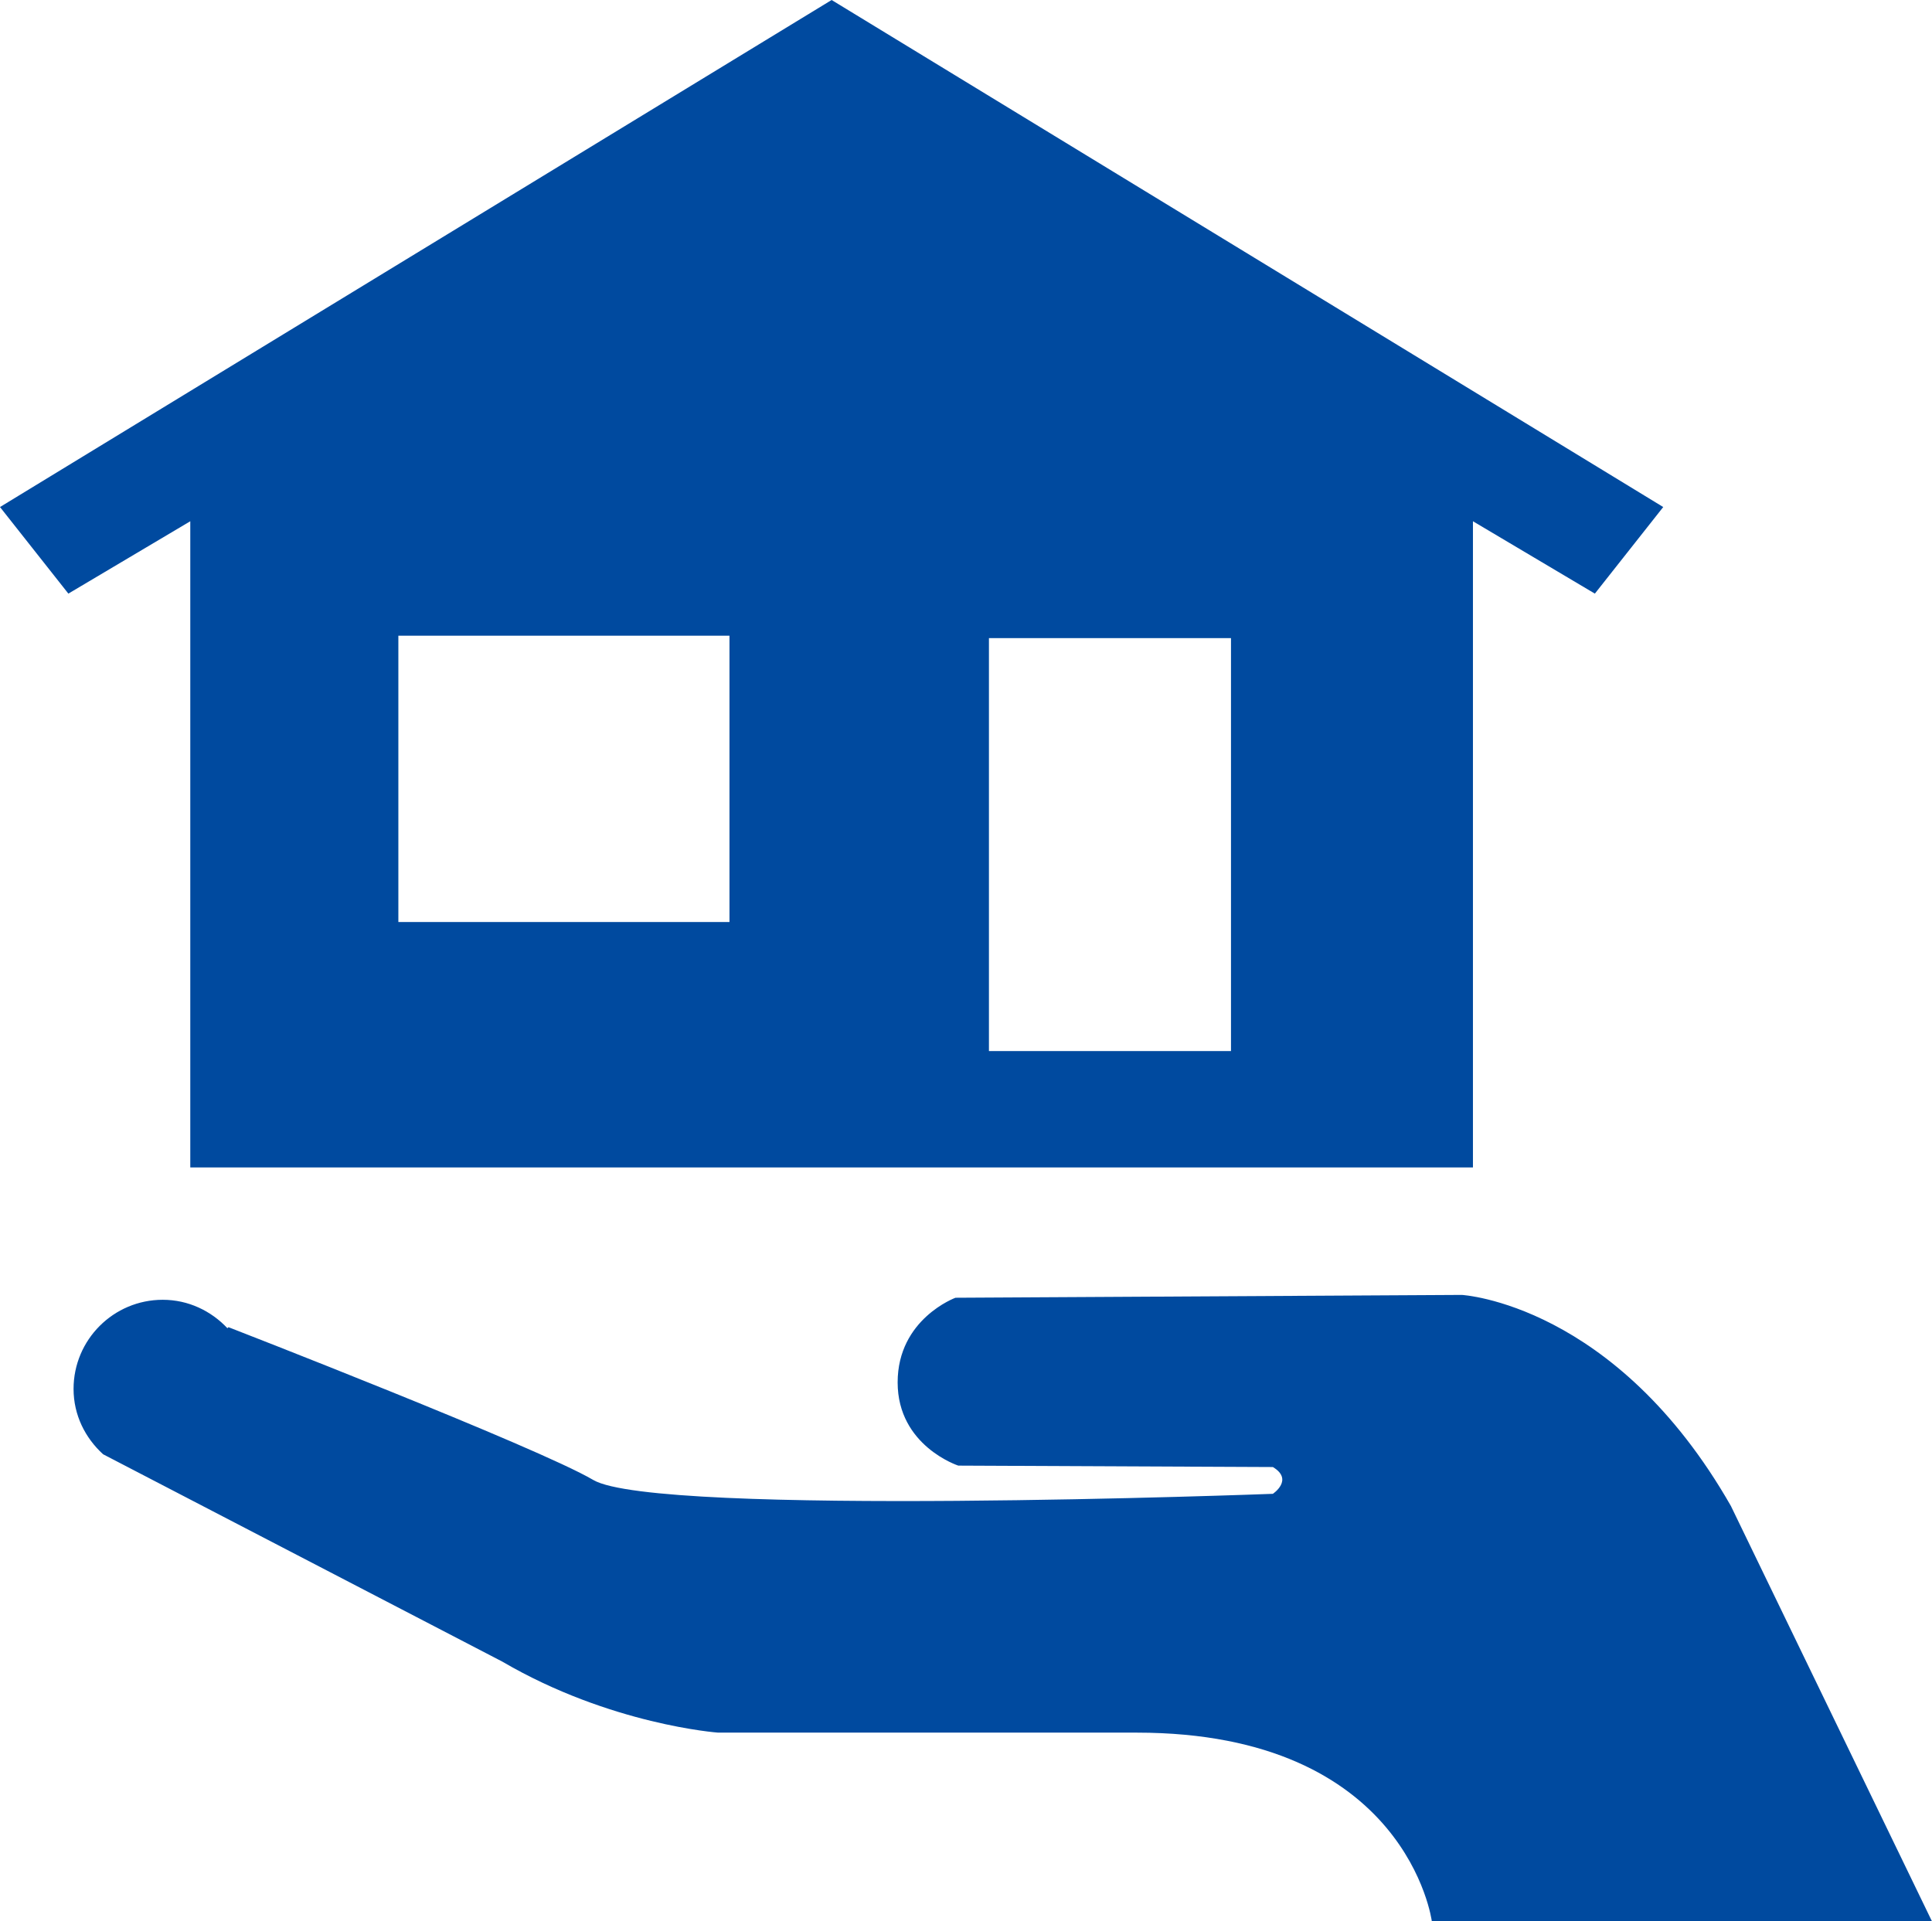 <svg xmlns="http://www.w3.org/2000/svg" id="Layer_1" data-name="Layer 1" viewBox="0 0 599.35 596.06"><defs><style>      .cls-1 {        fill: #004a9f;      }    </style></defs><path class="cls-1" d="m537.06,467.4c-35.88-63.02-83.57-65.65-83.57-65.65l-157.08.88s-17.94,6.56-17.94,26.26,18.81,25.82,18.81,25.82l97.59.44c6.58,3.94,0,8.31,0,8.31,0,0-191.23,7.25-210.83-4.3-17.31-10.2-113.16-47.4-113.16-47.4l-.33.32c-5.05-5.36-12.11-8.82-20.07-8.82-15.27,0-27.66,12.4-27.66,27.66,0,8.1,3.61,15.21,9.17,20.27l123.82,64.32c33.59,19.64,66.96,22.04,66.96,22.04h129.86c83.93,0,91.55,58.5,91.55,58.5h155.14l-62.28-128.66Z"></path><path class="cls-1" d="m257.99,0L0,157.31l21.21,26.86,37.82-22.45v200.48h397.91v-200.48l37.82,22.45,21.21-26.86L257.99,0Zm-31.69,286.05h-102.72v-88.82h102.72v88.82Zm155.58,40.04h-75.09v-128.11h75.09v128.11Z"></path></svg>